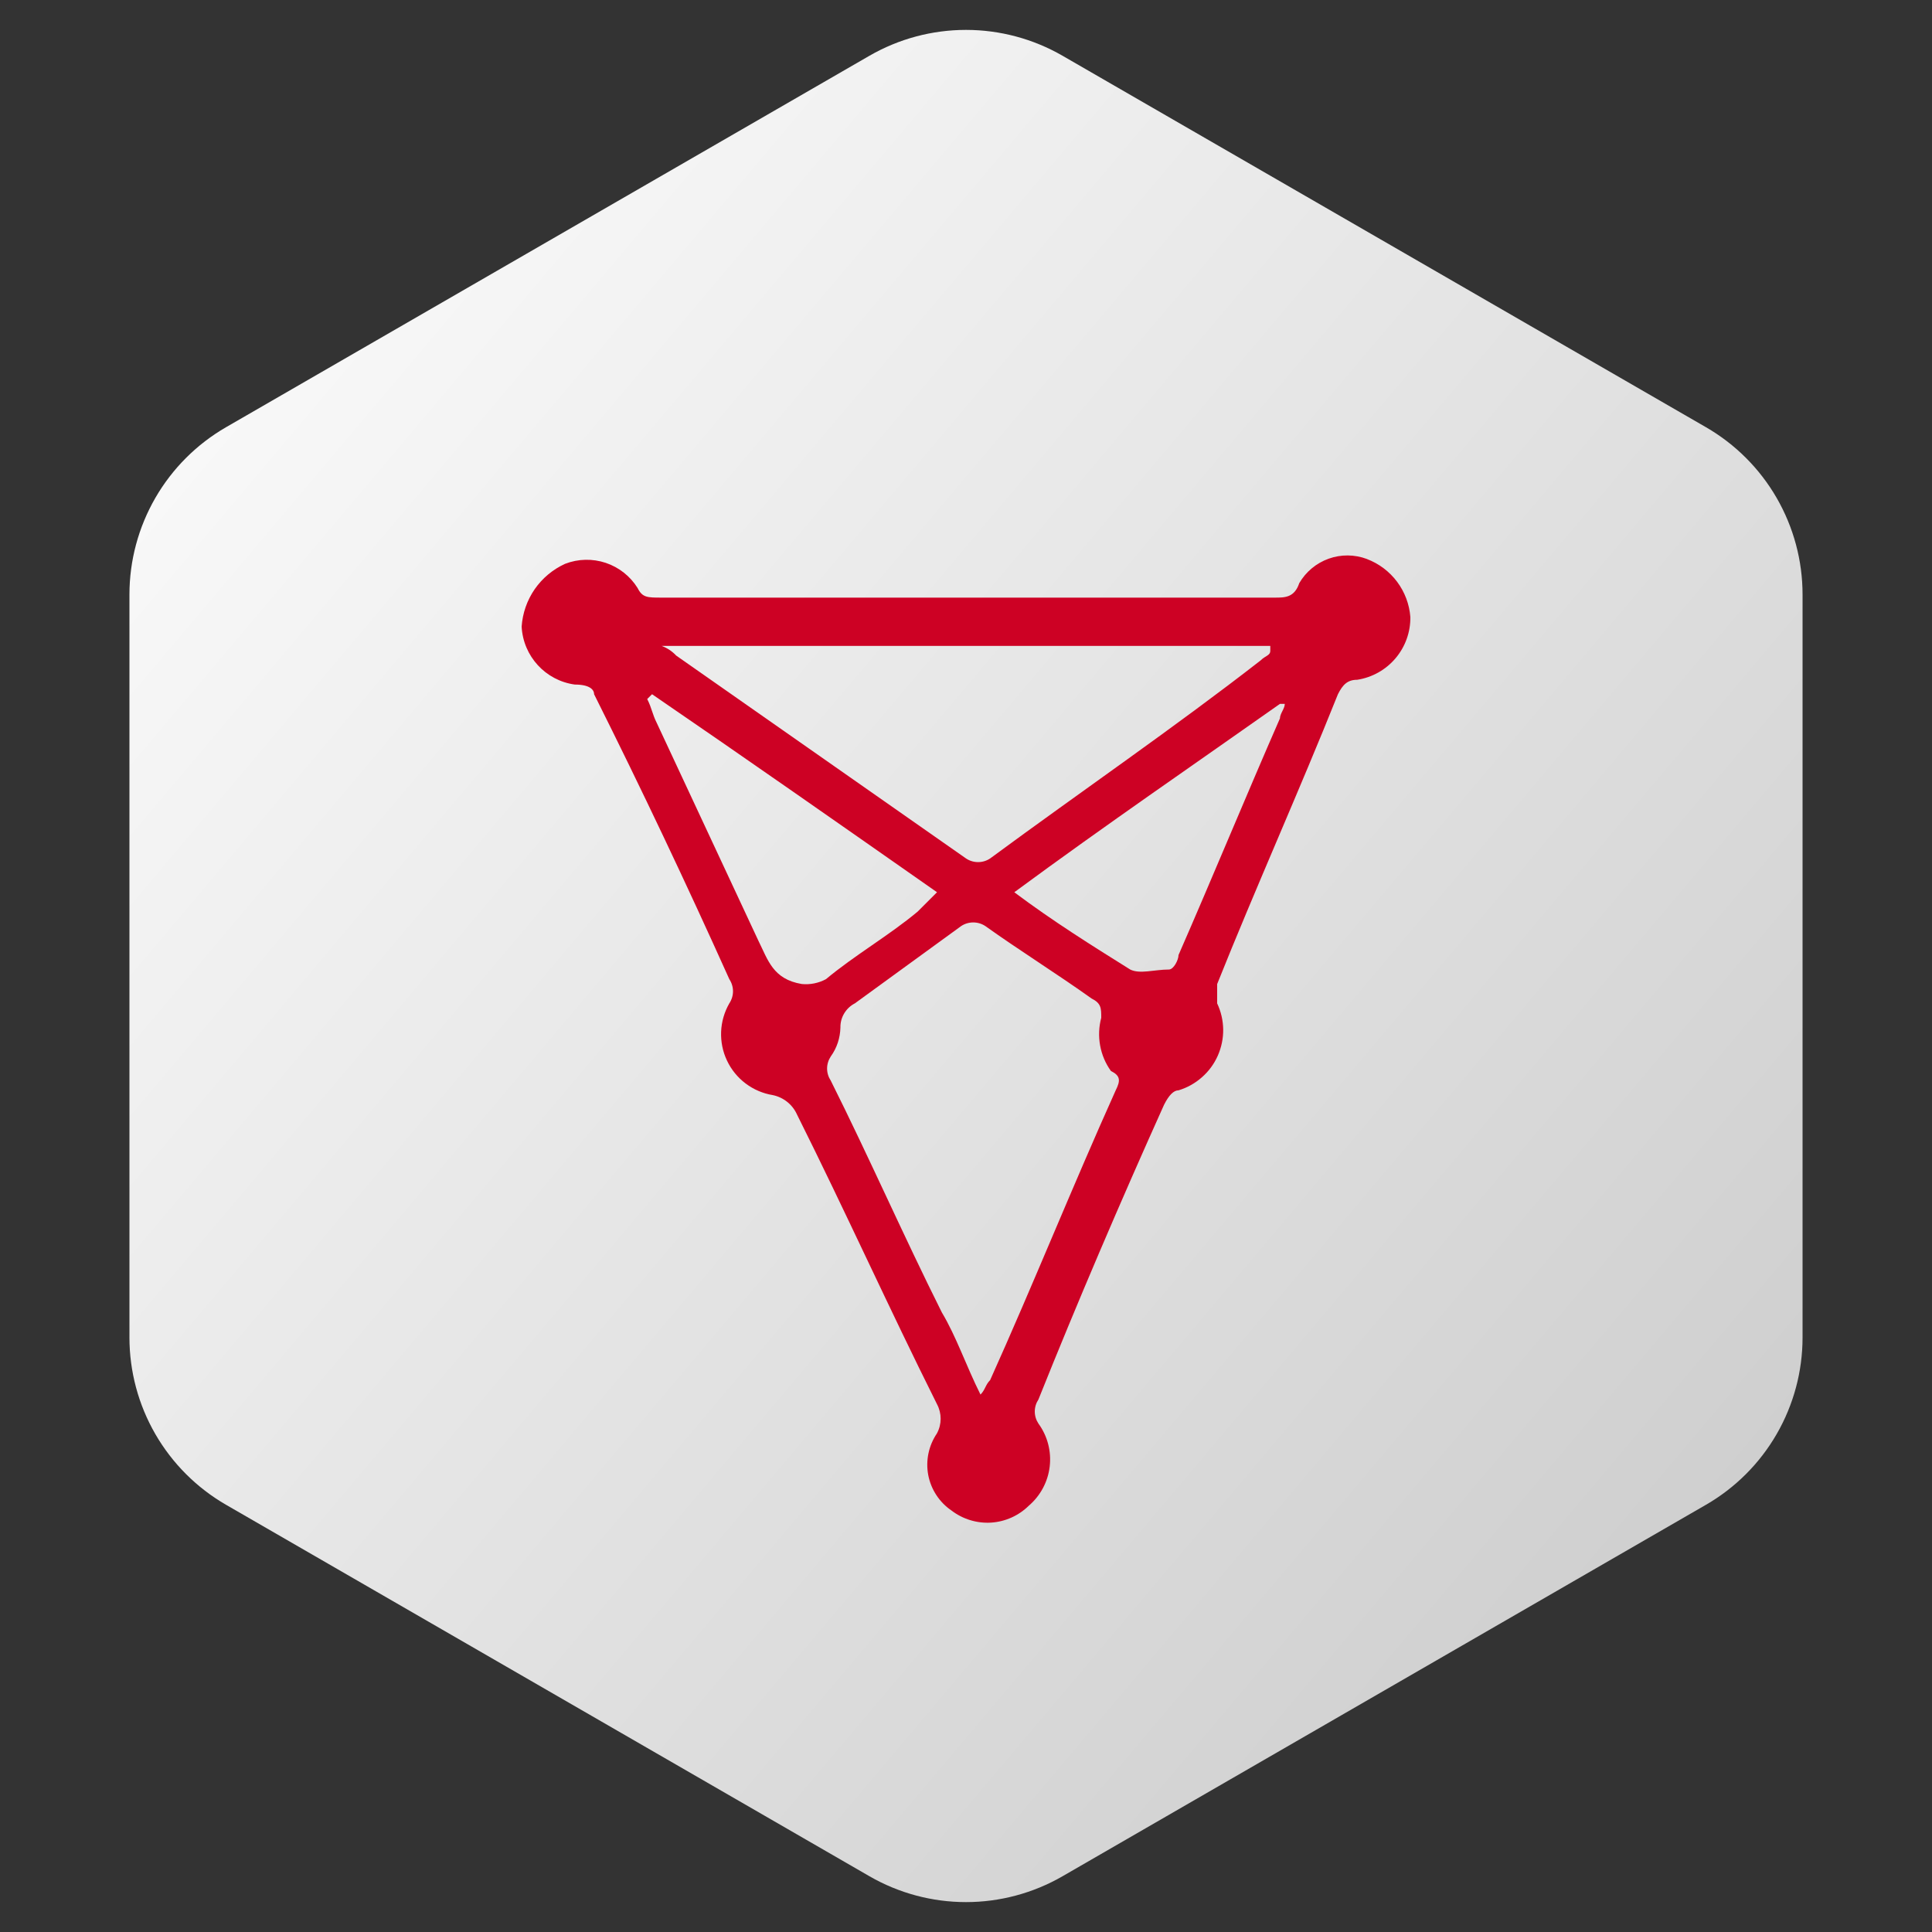 <svg width="40" height="40" viewBox="0 0 40 40" fill="none" xmlns="http://www.w3.org/2000/svg">
<rect x="0" y="0" width="40" height="40" fill="#333333" stroke="none"/>
<path fill-rule="evenodd" clip-rule="evenodd" d="M22 1.155L35.32 8.845C35.928 9.196 36.433 9.701 36.784 10.309C37.135 10.918 37.32 11.607 37.32 12.309V27.691C37.32 28.393 37.135 29.083 36.784 29.691C36.433 30.299 35.928 30.804 35.32 31.155L22 38.845C21.392 39.196 20.702 39.381 20 39.381C19.298 39.381 18.608 39.196 18 38.845L4.68 31.155C4.072 30.804 3.567 30.299 3.216 29.691C2.865 29.083 2.68 28.393 2.68 27.691V12.309C2.68 11.607 2.865 10.918 3.216 10.309C3.567 9.701 4.072 9.196 4.68 8.845L18 1.155C18.608 0.804 19.298 0.619 20 0.619C20.702 0.619 21.392 0.804 22 1.155V1.155Z" fill="url(#paint0_linear)"/>
<path fill-rule="evenodd" clip-rule="evenodd" d="M26.5 14.873C25.8 16.473 25.1 18.173 24.4 19.773C24.4 19.873 24.3 20.073 24.2 20.073C23.9 20.073 23.6 20.173 23.4 20.073C22.6 19.573 21.8 19.073 21 18.473C22.9 17.073 24.8 15.773 26.5 14.573H26.6C26.6 14.673 26.5 14.773 26.5 14.873ZM23.1 22.573C22.2 24.573 21.4 26.573 20.5 28.573C20.4 28.673 20.4 28.773 20.3 28.873C20 28.273 19.8 27.673 19.5 27.173C18.7 25.573 18 23.973 17.2 22.373C17.151 22.299 17.124 22.212 17.124 22.123C17.124 22.034 17.151 21.947 17.2 21.873C17.326 21.699 17.395 21.49 17.4 21.273C17.398 21.17 17.425 21.069 17.479 20.98C17.532 20.892 17.608 20.82 17.7 20.773L19.9 19.173C19.974 19.124 20.061 19.098 20.15 19.098C20.239 19.098 20.326 19.124 20.4 19.173C21.1 19.673 21.9 20.173 22.6 20.673C22.8 20.773 22.8 20.873 22.8 21.073C22.75 21.26 22.742 21.456 22.777 21.646C22.811 21.836 22.887 22.016 23 22.173C23.2 22.273 23.2 22.373 23.1 22.573V22.573ZM16.6 20.373C16 20.273 15.9 19.873 15.7 19.473L13.6 14.973C13.5 14.773 13.5 14.673 13.4 14.473L13.5 14.373C15.4 15.673 17.4 17.073 19.4 18.473L19 18.873C18.4 19.373 17.7 19.773 17.1 20.273C16.946 20.355 16.773 20.39 16.6 20.373V20.373ZM26.3 13.373V13.473C26.3 13.573 26.2 13.573 26.1 13.673C24.3 15.073 22.4 16.373 20.5 17.773C20.426 17.823 20.339 17.849 20.25 17.849C20.161 17.849 20.074 17.823 20 17.773L14 13.573C13.917 13.484 13.814 13.416 13.7 13.373H26.3V13.373ZM28.3 11.573C28.045 11.478 27.765 11.475 27.509 11.567C27.252 11.659 27.037 11.838 26.9 12.073C26.8 12.373 26.6 12.373 26.4 12.373H13.7C13.4 12.373 13.3 12.373 13.2 12.173C13.047 11.928 12.814 11.745 12.54 11.653C12.266 11.562 11.969 11.569 11.7 11.673C11.447 11.788 11.229 11.97 11.07 12.199C10.912 12.428 10.819 12.695 10.8 12.973C10.832 13.586 11.293 14.089 11.9 14.173C12.2 14.173 12.3 14.273 12.3 14.373C13.3 16.373 14.2 18.273 15.1 20.273C15.149 20.347 15.176 20.434 15.176 20.523C15.176 20.612 15.149 20.699 15.1 20.773C14.997 20.952 14.938 21.154 14.93 21.36C14.922 21.567 14.963 21.773 15.052 21.959C15.14 22.146 15.273 22.309 15.438 22.433C15.603 22.557 15.796 22.64 16 22.673C16.221 22.719 16.408 22.868 16.5 23.073C17.5 25.073 18.4 27.073 19.4 29.073C19.5 29.262 19.5 29.486 19.4 29.673L19.399 29.676C19.314 29.801 19.254 29.941 19.223 30.089C19.192 30.237 19.19 30.389 19.218 30.538C19.246 30.686 19.303 30.827 19.386 30.954C19.468 31.08 19.575 31.189 19.7 31.274C19.934 31.453 20.225 31.542 20.519 31.524C20.813 31.505 21.09 31.381 21.3 31.174C21.541 30.968 21.696 30.678 21.733 30.363C21.77 30.048 21.687 29.73 21.5 29.474C21.451 29.4 21.424 29.313 21.424 29.224C21.424 29.135 21.451 29.048 21.5 28.974C22.3 26.974 23.2 24.874 24.1 22.874C24.2 22.674 24.3 22.574 24.4 22.574C24.579 22.52 24.744 22.428 24.884 22.304C25.025 22.181 25.137 22.028 25.213 21.857C25.288 21.686 25.327 21.501 25.325 21.314C25.322 21.127 25.28 20.943 25.2 20.774V20.374C26 18.374 26.9 16.374 27.7 14.374C27.8 14.174 27.9 14.074 28.1 14.074C28.409 14.026 28.691 13.868 28.893 13.629C29.095 13.39 29.204 13.087 29.2 12.774C29.179 12.509 29.084 12.256 28.924 12.043C28.765 11.831 28.549 11.668 28.3 11.574V11.573Z" fill="#CD0124"/>
<defs>
<linearGradient id="paint0_linear" x1="44.118" y1="44.446" x2="-1.671" y2="5.77" gradientUnits="userSpaceOnUse">
<stop stop-color="#BFBFBF"/>
<stop offset="1" stop-color="white"/>
</linearGradient>
</defs>
</svg>
